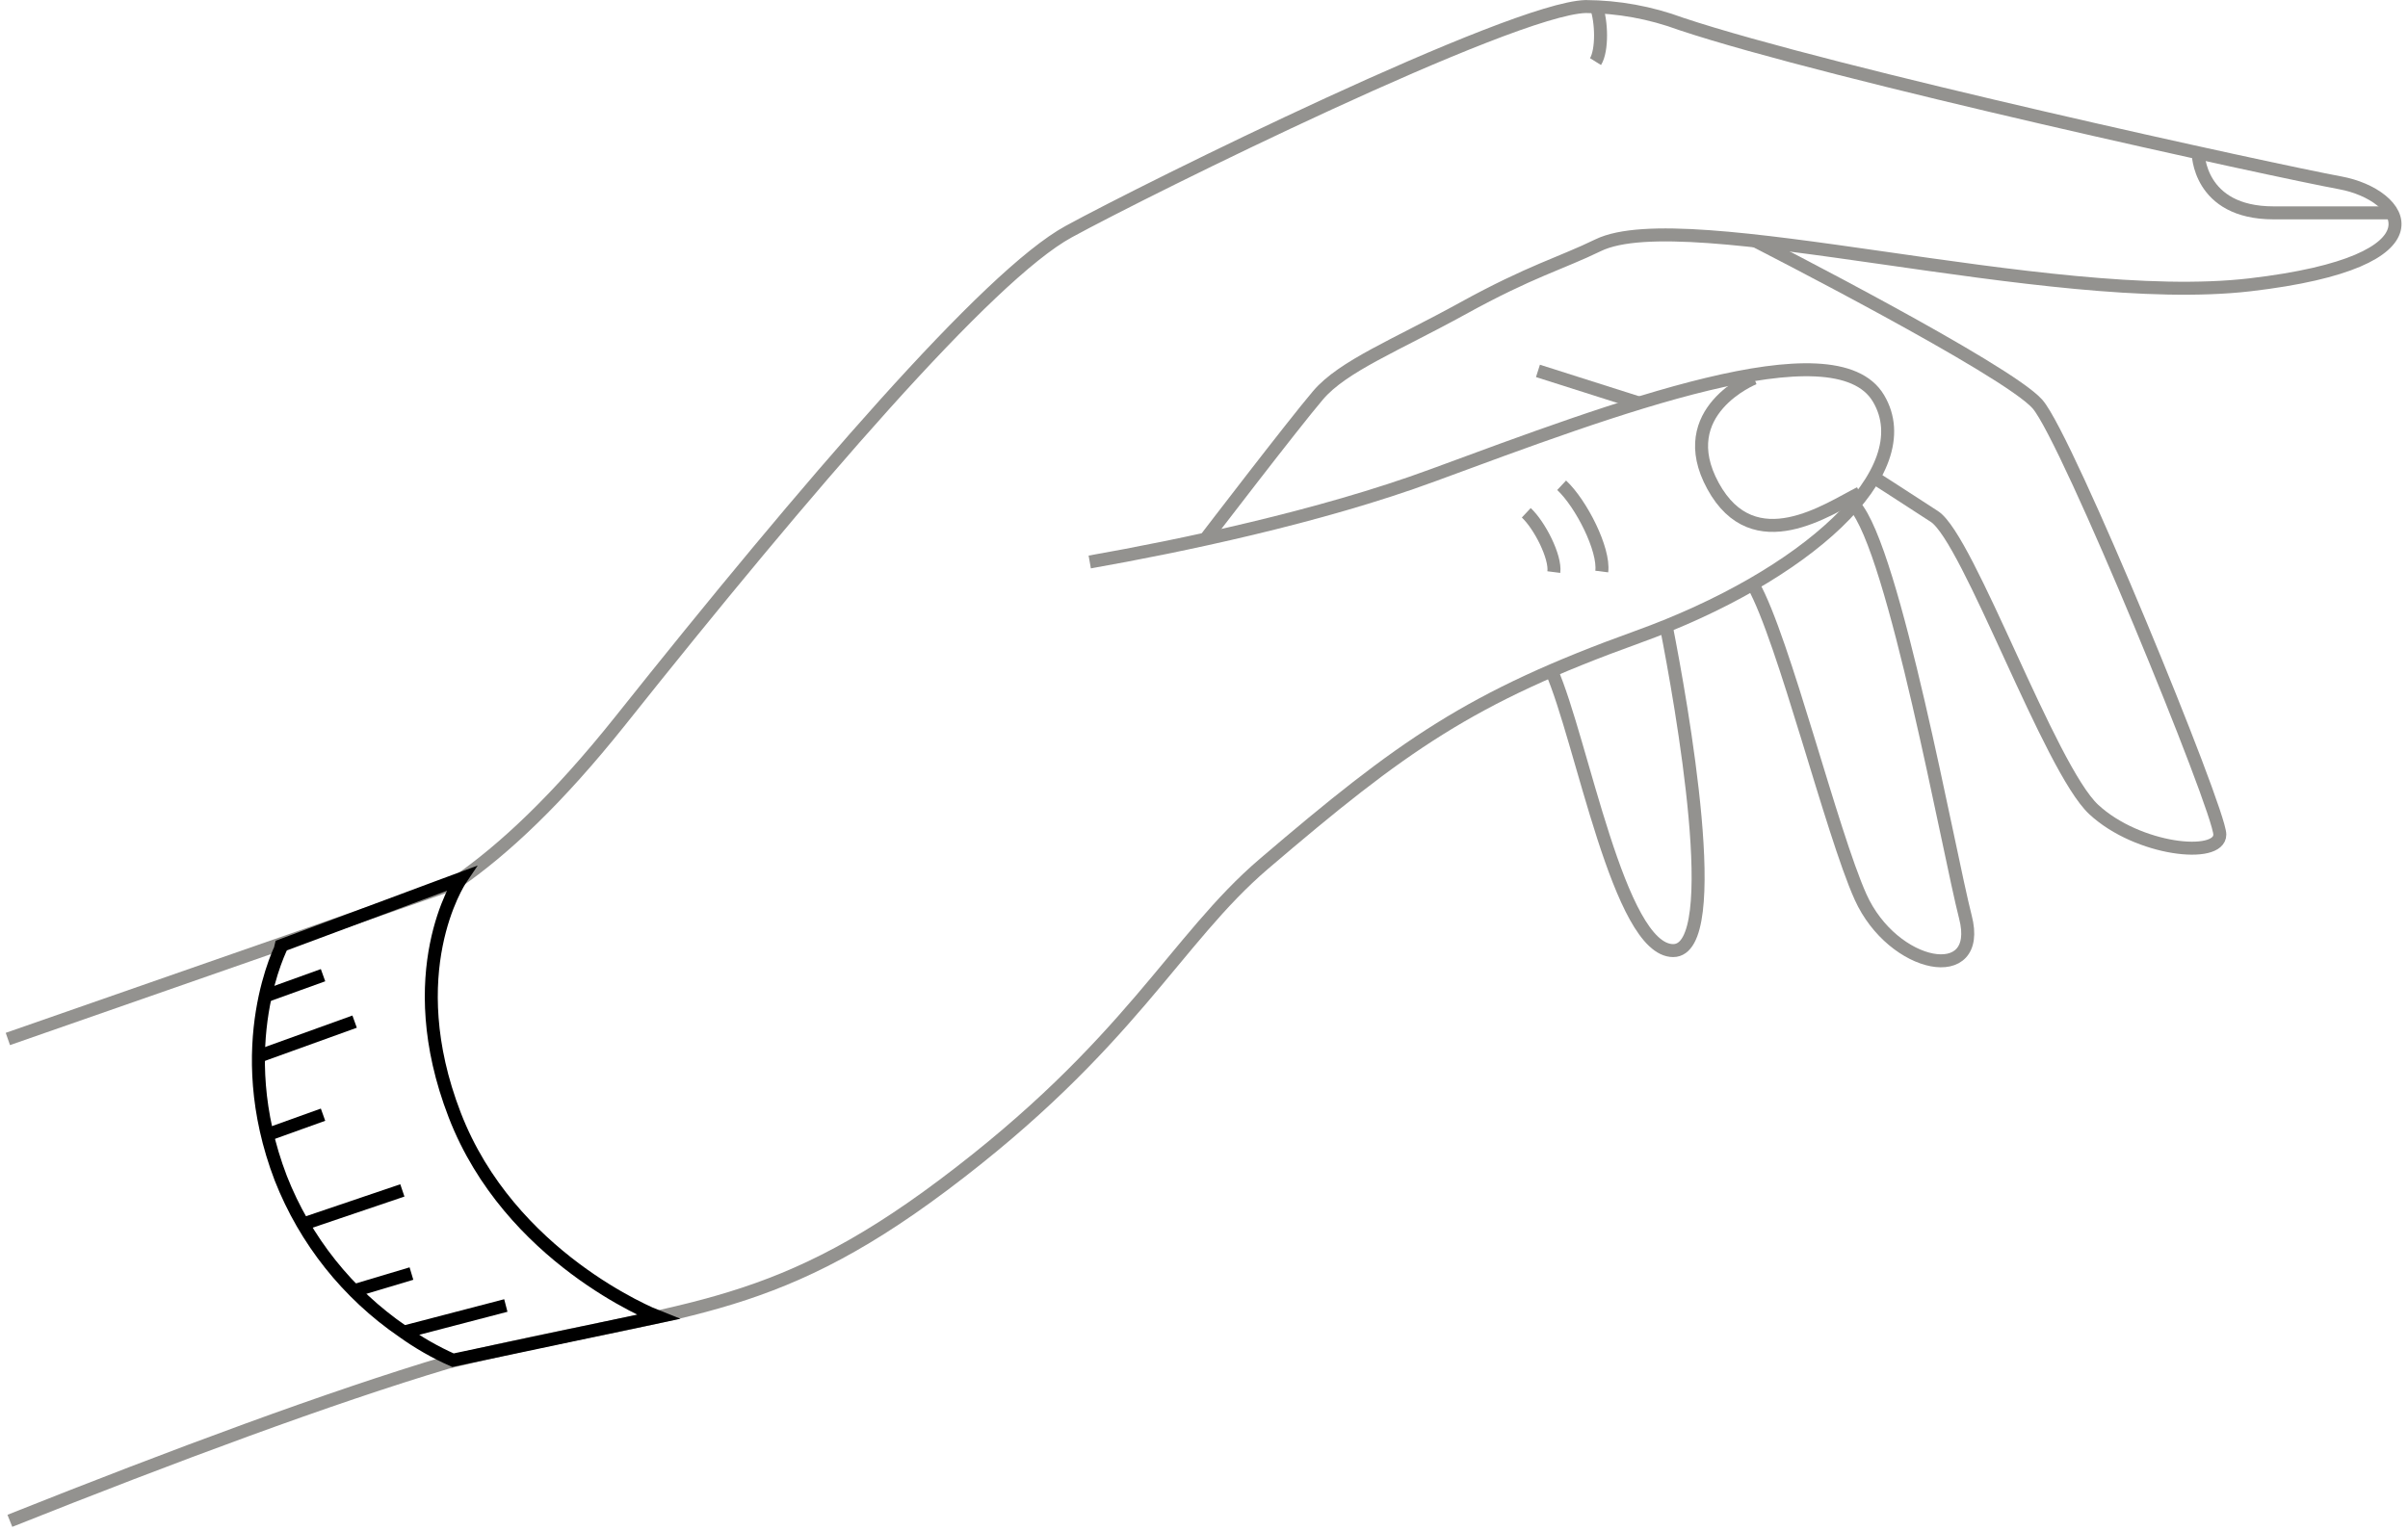 <svg width="371" height="236" viewBox="0 0 371 236" fill="none" xmlns="http://www.w3.org/2000/svg">
<path d="M245.919 1.007C246.782 3.242 246.895 7.768 245.82 9.494" stroke="#93928F" stroke-width="2" stroke-miterlimit="10"/>
<path d="M238.988 103.261C243.755 114.097 249.413 146.489 257.787 146.503C265.878 146.503 259.032 108.311 256.726 96.557" stroke="#93928F" stroke-width="2" stroke-miterlimit="10"/>
<path d="M285.683 77.871C291.822 84.604 300.224 131.269 302.812 141.34C305.571 151.991 291.652 149.318 286.659 138.242C282.203 128.341 274.833 98.523 270.123 90.149" stroke="#93928F" stroke-width="2" stroke-miterlimit="10"/>
<path d="M270.461 37.148C270.461 37.148 309.289 56.95 313.929 62.297C318.568 67.644 342.007 124.847 342.007 128.624C342.007 132.4 329.375 131.057 322.586 124.762C315.796 118.467 303.292 83.048 298.044 79.611C292.796 76.174 288.142 73.217 288.142 73.217" stroke="#93928F" stroke-width="2" stroke-miterlimit="10"/>
<path d="M338.67 23.554C338.67 23.554 338.67 32.805 350.283 32.805H368.53" stroke="#93928F" stroke-width="2" stroke-miterlimit="10"/>
<path d="M240.602 74.788C243.629 77.617 247.207 84.689 246.783 88.084" stroke="#93928F" stroke-width="2" stroke-miterlimit="10"/>
<path d="M235.154 79.031C237.234 80.983 239.695 85.835 239.398 88.169" stroke="#93928F" stroke-width="2" stroke-miterlimit="10"/>
<path d="M270.251 58.28C270.251 58.28 257.606 63.344 263.929 74.901C270.251 86.457 281.695 78.423 286.561 75.99" stroke="#93928F" stroke-width="2" stroke-miterlimit="10"/>
<path d="M252.697 62.17L236.953 57.163" stroke="#93928F" stroke-width="2" stroke-miterlimit="10"/>
<path d="M185.691 83.119C185.691 83.119 199.228 65.423 203.075 60.911C206.923 56.399 215.056 53.216 225.424 47.502C235.793 41.787 240.531 40.571 246.218 37.798C259.783 31.192 315.712 47.502 346.647 43.895C377.583 40.288 370.397 29.99 360.566 28.18C350.735 26.369 282.188 11.418 258.991 3.68C254.285 1.94 249.311 1.035 244.294 1.007C232.822 1.346 177.02 28.943 164.643 35.705C152.266 42.466 124.429 74.83 95.558 111.098C85.968 123.121 77.693 130.901 70.239 136.05L1.211 160.125" stroke="#93928F" stroke-width="2" stroke-miterlimit="10"/>
<path d="M1.521 234.386C26.898 224.272 51.029 215.305 68.894 209.972C69.234 209.873 70.408 209.618 70.804 209.519C104.554 201.414 118.261 202.956 145.334 182.644C174.19 161.002 181.008 144.862 194.729 133.136C216.074 114.903 226.513 107.463 252.299 98.169C278.086 88.876 296.149 72.708 289.416 61.392C282.683 50.076 248.678 62.948 220.841 73.217C203.23 79.724 181.489 84.208 167.896 86.613" stroke="#93928F" stroke-width="2" stroke-miterlimit="10"/>
<path d="M62.034 205.191C64.459 206.932 67.057 208.421 69.786 209.632V209.632L101.371 202.956C100.579 202.645 78.527 193.804 70.054 171.837C61.581 149.87 70.648 135.979 71.03 135.413L67.211 136.828L43.462 145.683C43.462 145.753 35.385 161.03 43.264 181.597C47.022 191.161 53.56 199.379 62.034 205.191" stroke="black" stroke-width="2" stroke-miterlimit="10"/>
<path d="M40.633 153.589L49.77 150.294" stroke="black" stroke-width="2" stroke-miterlimit="10"/>
<path d="M39.543 162.897L54.636 157.451" stroke="black" stroke-width="2" stroke-miterlimit="10"/>
<path d="M40.943 174.963L49.77 171.794" stroke="black" stroke-width="2" stroke-miterlimit="10"/>
<path d="M46.221 188.811L61.992 183.464" stroke="black" stroke-width="2" stroke-miterlimit="10"/>
<path d="M54.551 198.924L63.391 196.279" stroke="black" stroke-width="2" stroke-miterlimit="10"/>
<path d="M62.162 205.318L77.934 201.202" stroke="black" stroke-width="2" stroke-miterlimit="10"/>
</svg>
